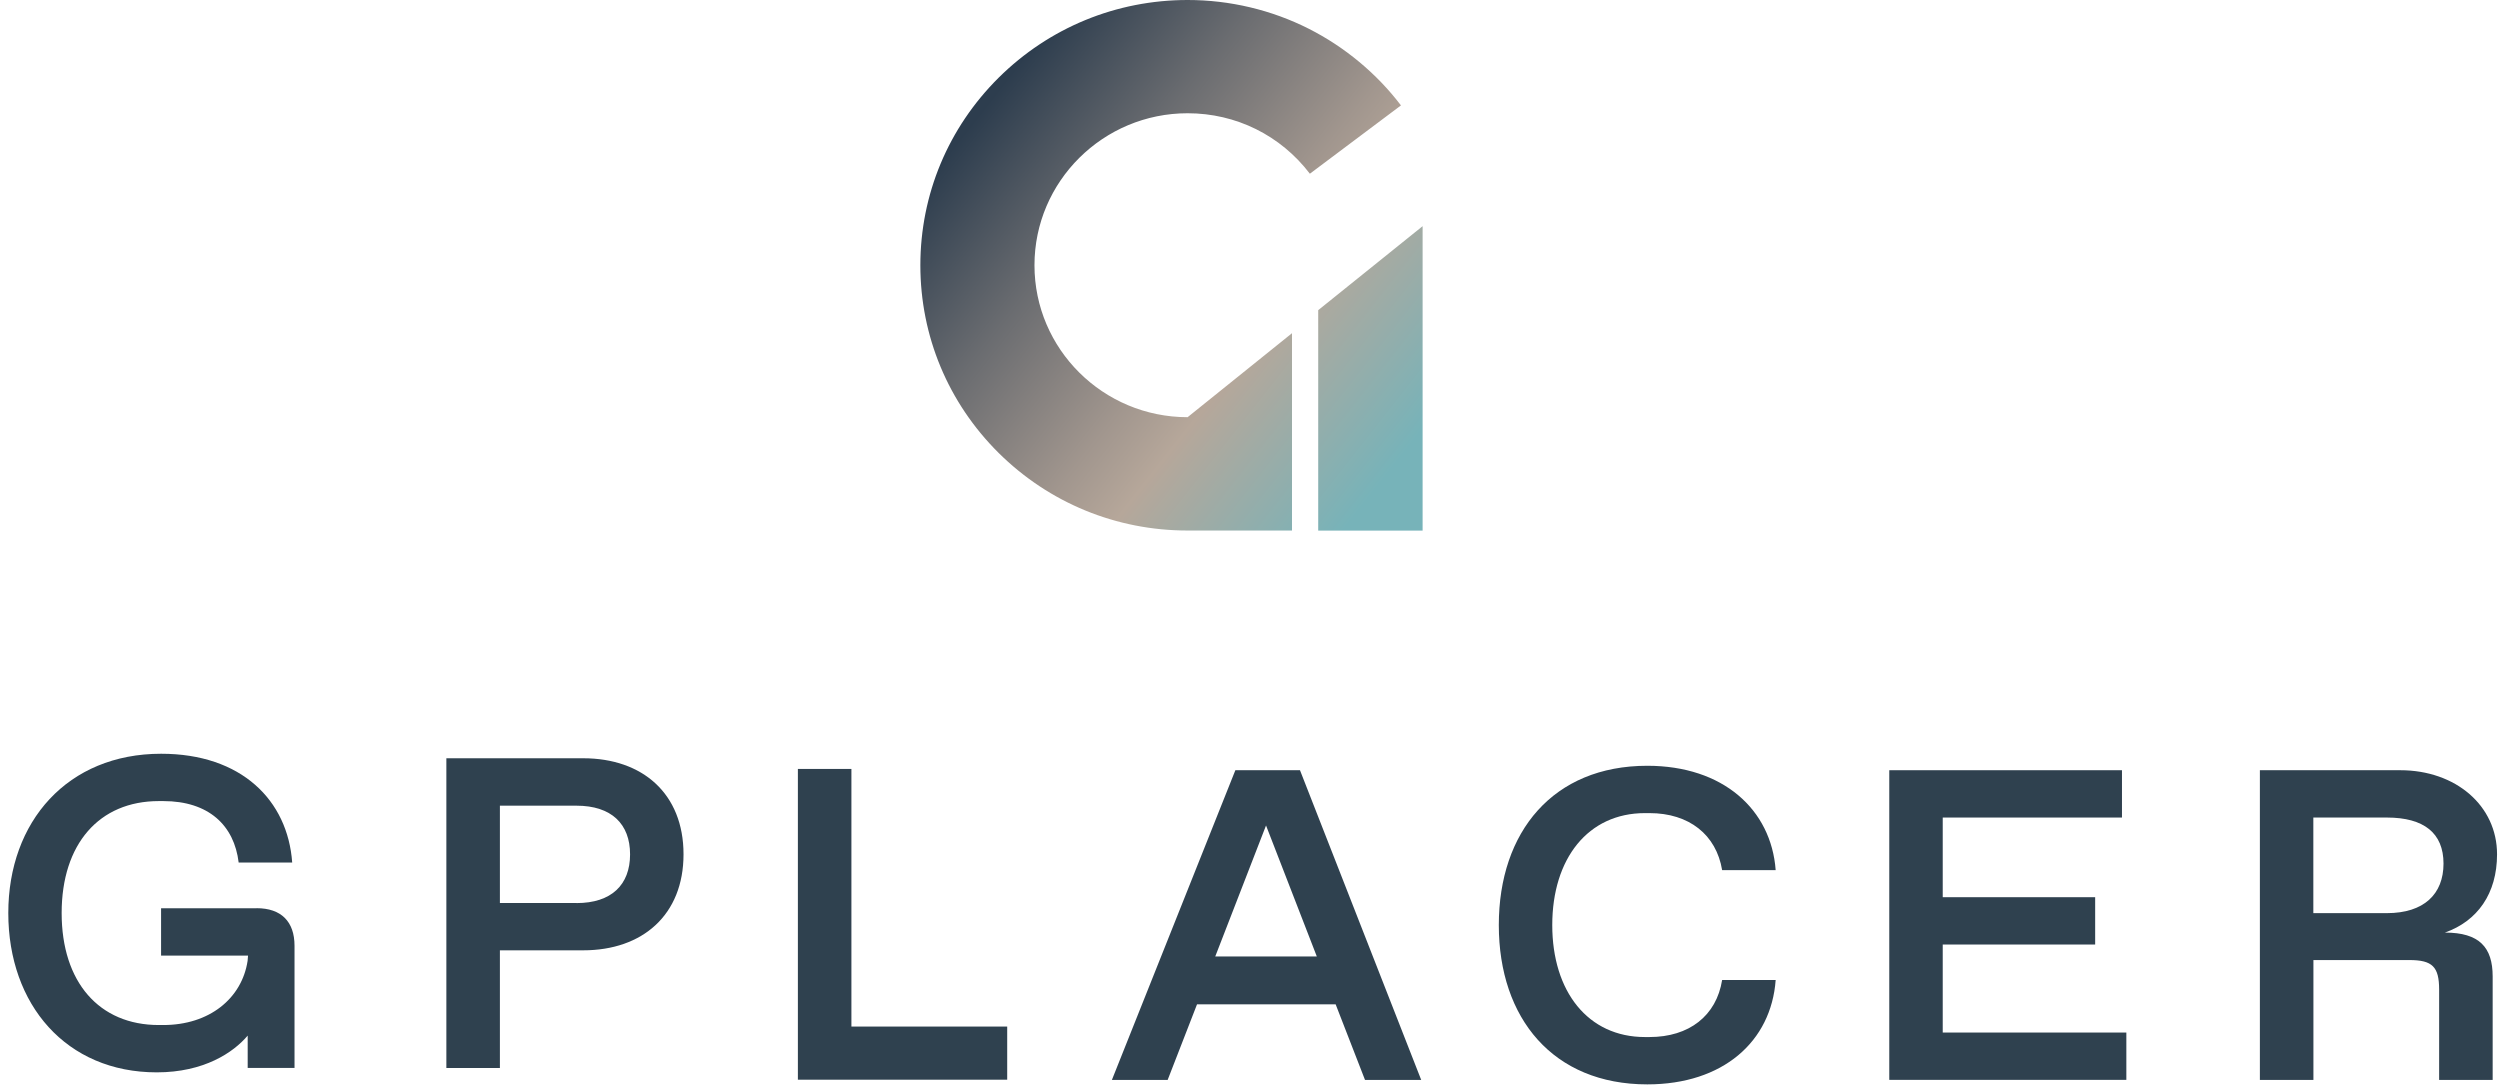 <svg width="242" height="105" viewBox="0 0 242 105" fill="none" xmlns="http://www.w3.org/2000/svg">
<path d="M56.458 73.4H43.208V103.383H48.39V91.991H56.458C62.197 91.991 66.165 88.565 66.165 82.696C66.165 76.826 62.197 73.4 56.458 73.4ZM55.809 87.409H48.39V77.99H55.809C59.178 77.99 60.991 79.749 60.991 82.704C60.991 85.659 59.178 87.418 55.809 87.418V87.409Z" fill="#2F414F"/>
<path d="M24.825 87.921H15.592V92.503H24.01L23.968 93.015C23.411 96.655 20.258 99.223 15.808 99.223H15.376C9.595 99.223 5.968 95.07 5.968 88.384C5.968 81.697 9.595 77.545 15.376 77.545H15.808C20.208 77.545 22.67 79.897 23.103 83.496H28.285C27.852 77.462 23.369 72.963 15.6 72.963C6.542 72.963 0.803 79.517 0.803 88.384C0.803 97.25 6.409 103.804 15.176 103.804C19.751 103.804 22.596 101.88 23.976 100.246V103.375H28.51V91.554C28.51 89.201 27.212 87.913 24.841 87.913L24.825 87.921Z" fill="#2F414F"/>
<path d="M82.417 93.015V74.433H77.235V99.371V104.407V104.515H84.937H97.497V99.371H82.417V93.015Z" fill="#2F414F"/>
<path d="M188.056 91.43H202.812V86.849H188.056V79.138H205.407V74.557H182.882V104.531H205.831V99.95H188.056V91.43Z" fill="#2F414F"/>
<path d="M236.665 90.274C239.818 89.16 241.714 86.502 241.714 82.696C241.714 77.983 237.705 74.557 232.348 74.557H218.757V104.54H223.939V92.933H233.213C235.459 92.933 236.108 93.576 236.108 95.805V104.54H241.29V94.518C241.29 91.694 239.993 90.274 236.674 90.274H236.665ZM231.051 88.392H223.931V79.138H231.051C234.636 79.138 236.532 80.641 236.532 83.596C236.532 86.551 234.636 88.392 231.051 88.392Z" fill="#2F414F"/>
<path d="M159.234 78.709H159.666C163.509 78.709 166.138 80.805 166.703 84.231H171.885C171.453 78.362 166.795 74.127 159.459 74.127C150.35 74.127 145.085 80.508 145.085 89.547C145.085 98.587 150.35 104.968 159.459 104.968C166.795 104.968 171.453 100.815 171.885 94.864H166.703C166.146 98.331 163.509 100.386 159.666 100.386H159.234C153.711 100.386 150.259 95.978 150.259 89.547C150.259 83.117 153.711 78.709 159.234 78.709Z" fill="#2F414F"/>
<path d="M119.583 74.557L107.63 104.54H113.028L115.873 97.217H129.29L132.134 104.54H137.574L125.838 74.557H119.583ZM117.636 92.586L122.552 79.906L127.468 92.586H117.628H117.636Z" fill="#2F414F"/>
<path d="M135.613 10.203L126.796 16.816C123.96 13.101 119.651 10.963 114.96 10.963C106.783 10.963 100.137 17.559 100.137 25.674C100.137 33.788 106.783 40.384 114.96 40.384L125.066 32.253V51.355H114.96C108.047 51.355 101.551 48.681 96.66 43.835C91.786 38.989 89.091 32.542 89.091 25.682C89.091 18.822 91.786 12.374 96.669 7.52C101.559 2.675 108.056 0 114.968 0C119.035 0 123.086 0.958 126.688 2.782C130.165 4.54 133.259 7.108 135.613 10.203ZM127.603 30.032V51.364H137.709V21.893L127.603 30.024V30.032Z" fill="url(#paint0_linear_1153_15)"/>
<defs>
<linearGradient id="paint0_linear_1153_15" x1="95.279" y1="10.459" x2="136.647" y2="42.933" gradientUnits="userSpaceOnUse">
<stop stop-color="#2D3D4E"/>
<stop offset="0.27" stop-color="#6A6C70"/>
<stop offset="0.54" stop-color="#A1968E"/>
<stop offset="0.66" stop-color="#B6A79A"/>
<stop offset="1" stop-color="#77B3B9"/>
</linearGradient>
</defs>
</svg>
